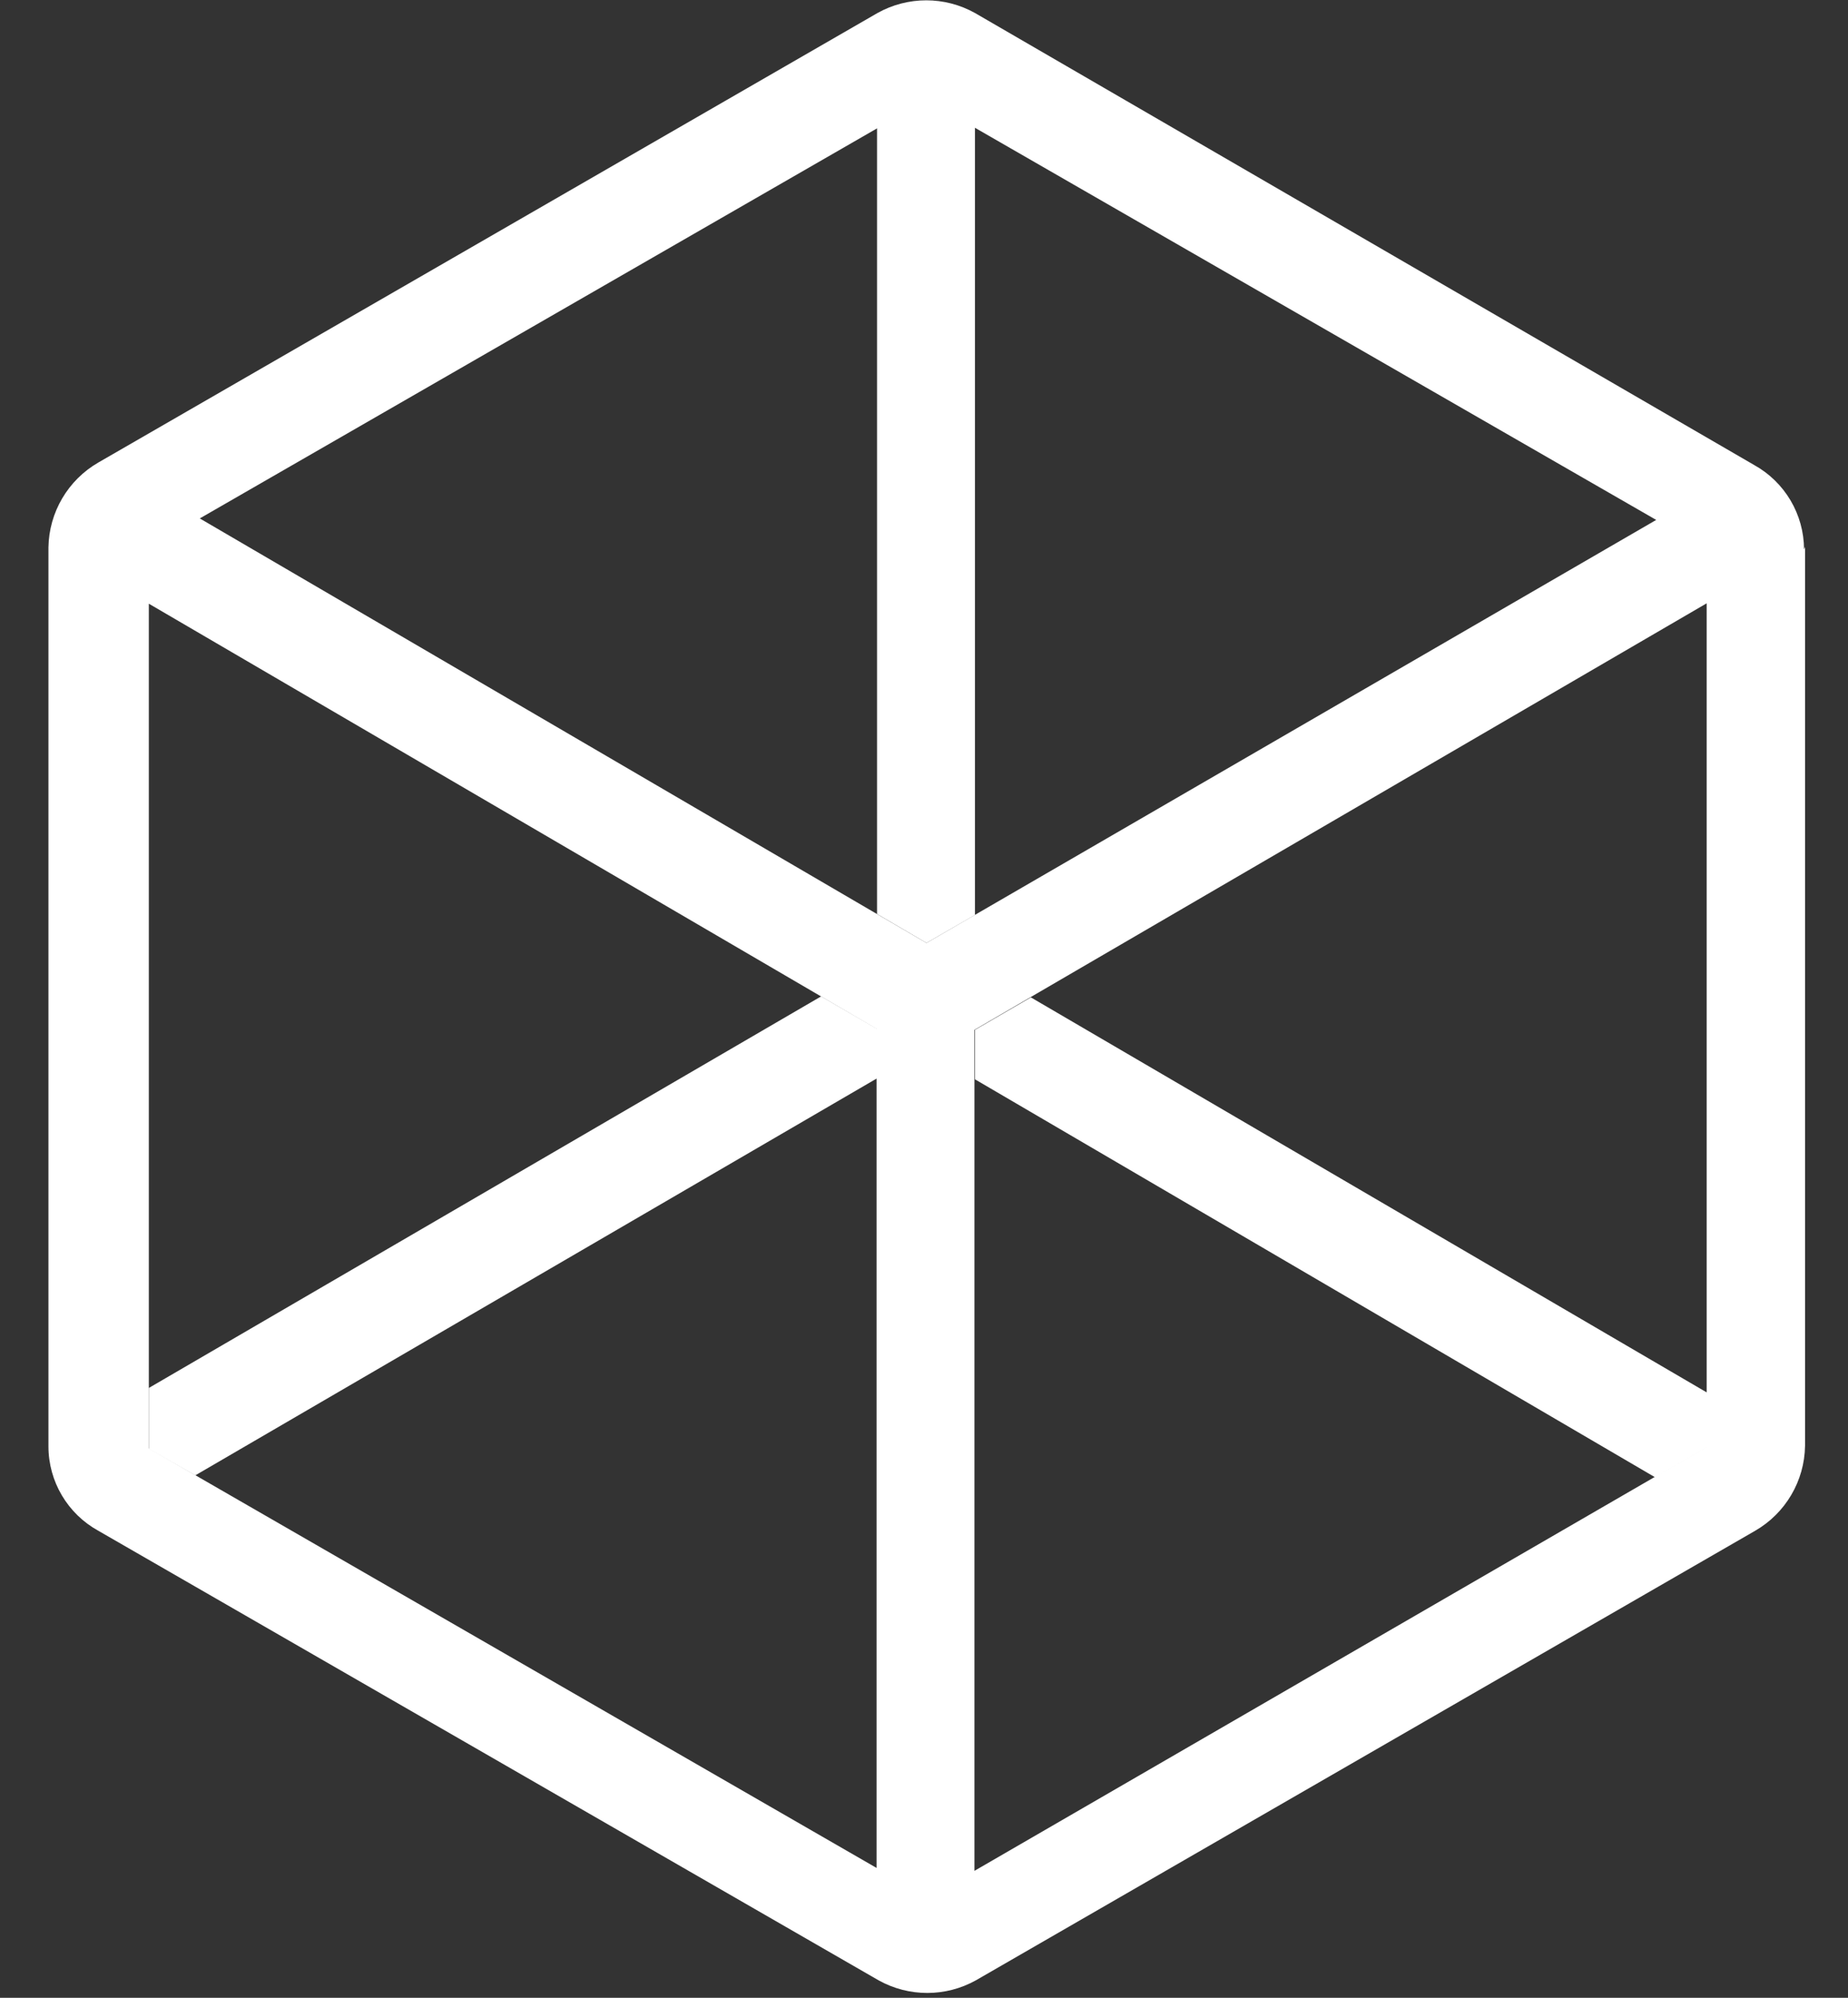 <?xml version="1.0" encoding="UTF-8"?>
<svg width="37px" height="40px" viewBox="0 0 37 40" version="1.1" xmlns="http://www.w3.org/2000/svg" xmlns:xlink="http://www.w3.org/1999/xlink">
    <rect x="0" y="0" width="37" height="40" fill="#333333" stroke="none"/>
    <!-- Generator: Sketch 61.2 (89653) - https://sketch.com -->
    <title>Nutanix-XiFrame-40</title>
    <desc>Created with Sketch.</desc>
    <g id="Page-1" stroke="none" stroke-width="1" fill="none" fill-rule="evenodd">
        <g id="Nutanix-XiFrame-40" fill="#FFFFFF" fill-rule="nonzero">
            <path d="M19.51,37.47 L19.51,20.62 L34.17,12.08 L34.17,28.97 L19.49,37.47 L19.51,37.47 Z M2.95,12.07 L17.55,20.6 L17.55,37.4 L2.98,29 L2.98,12.06 L2.95,12.07 Z M18.55,2 L33.16,10.41 L18.55,18.88 L4,10.38 L18.55,2 Z M36.12,11 C36.117,10.297 35.735,9.651 35.12,9.31 L19.52,0.26 C18.914,-0.078 18.176,-0.078 17.57,0.26 L1.97,9.26 C1.361,9.611 0.981,10.257 0.97,10.96 L0.97,28.96 C0.97,29.663 1.354,30.311 1.97,30.65 L17.59,39.65 C18.196,39.988 18.934,39.988 19.54,39.65 L35.14,30.65 C35.749,30.299 36.129,29.653 36.14,28.95 L36.14,10.95 L36.12,11 Z" id="Shape"></path>
            <polygon id="Path" points="34.19 27.89 20.64 19.97 19.52 20.62 19.52 21.61 33.14 29.58 34.19 28.97 34.19 27.89"></polygon>
            <polygon id="Path" points="17.56 2.53 17.56 18.3 18.55 18.88 19.52 18.32 19.52 2.51 18.55 1.96 17.56 2.53"></polygon>
            <polygon id="Path" points="16.44 19.95 2.98 27.79 2.98 29.01 3.91 29.54 17.56 21.59 17.56 20.6 16.44 19.95"></polygon>
        </g>
    </g>
</svg>